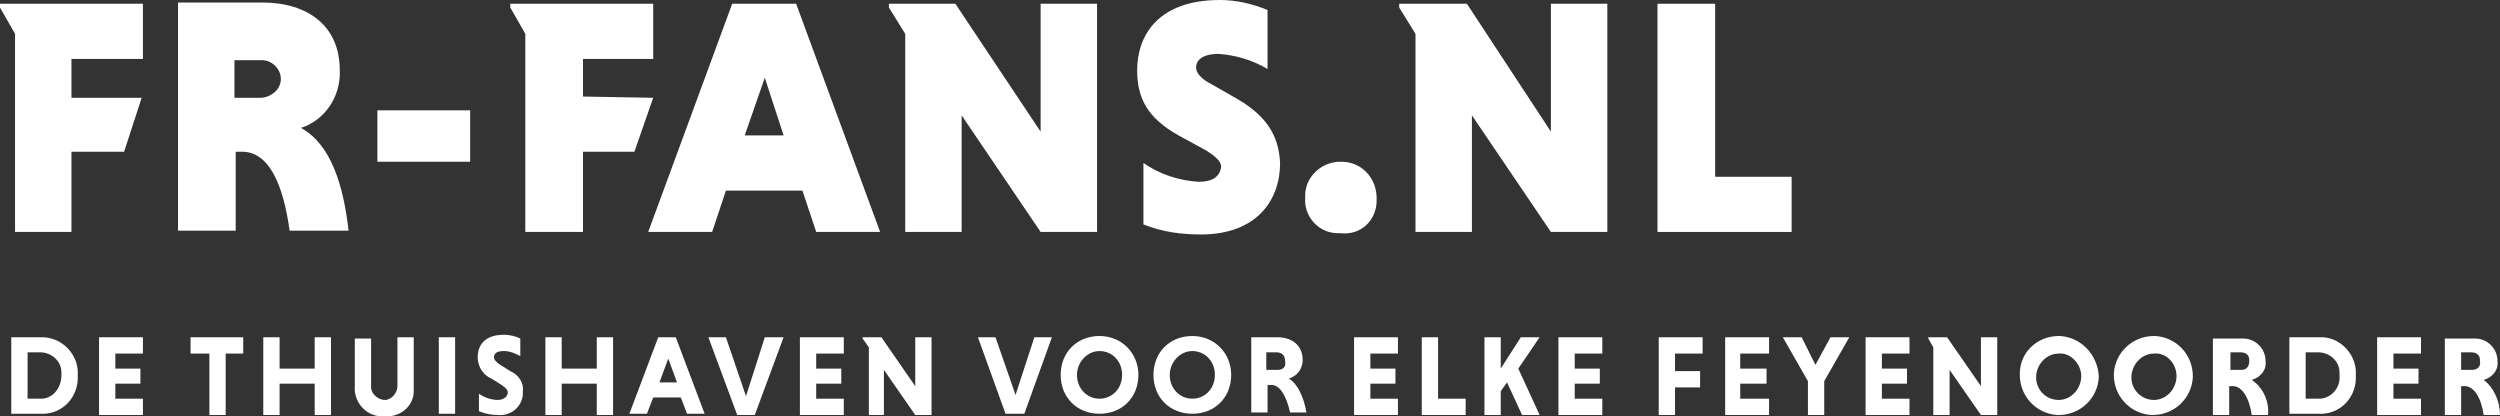 <?xml version="1.0" encoding="utf-8"?>
<!-- Generator: Adobe Illustrator 27.5.0, SVG Export Plug-In . SVG Version: 6.00 Build 0)  -->
<svg version="1.1" id="Laag_1" xmlns="http://www.w3.org/2000/svg" xmlns:xlink="http://www.w3.org/1999/xlink" x="0px" y="0px"
	 viewBox="0 0 199.4 33.2" style="enable-background:new 0 0 199.4 33.2;" xml:space="preserve">
<rect x="0" y="0" width="199.4" height="33.2" fill="#333333" stroke="none"/>
<style type="text/css">
	.st0{fill:#FFFFFF;}
</style>
<g>
	<path class="st0" d="M24,10.2c1.9-0.6,3.2-2.5,3.1-4.6c0-3.5-2.5-5.4-6.2-5.4h-6.7v18.2h4.6v-6.3h0.5c2.2,0,3.3,2.7,3.8,6.3h4.7
		C27.4,14.8,26.4,11.5,24,10.2z M20.9,7.8h-2.2v-3h2.2c0.8,0,1.5,0.7,1.5,1.5C22.4,7.1,21.7,7.7,20.9,7.8z"/>
	<rect x="30.1" y="8.8" class="st0" width="7.4" height="4.1"/>
	<path class="st0" d="M56.8,18.5l1.1-3.3H64l1.1,3.3h5.1L63.5,0.3h-5.1l-6.7,18.2H56.8z M61,6.2l1.5,4.6h-3.1L61,6.2z"/>
	<polygon class="st0" points="87.5,18.5 87.5,0.3 83,0.3 83,10.5 76.2,0.3 70.9,0.3 70.9,0.6 72.2,2.7 72.2,18.5 76.7,18.5
		76.7,9.2 83,18.5 	"/>
	<path class="st0" d="M95.6,14.5c-1.6-0.1-3.1-0.6-4.4-1.5v4.9c1.5,0.6,3,0.8,4.6,0.8c4.4,0,6.3-2.7,6.3-5.7c-0.1-2.1-1-3.7-3.4-5.1
		l-2.1-1.2c-0.8-0.4-1.2-0.9-1.2-1.3c0-0.6,0.5-1.1,1.8-1.1c1.4,0.1,2.7,0.5,3.9,1.2V0.8C99.9,0.3,98.6,0,97.3,0
		c-5,0-6.6,2.9-6.6,5.6c0,2.2,0.8,3.8,3.3,5.2l2.2,1.2c0.8,0.5,1.2,0.9,1.2,1.3C97.3,14.1,96.7,14.5,95.6,14.5z"/>
	<path class="st0" d="M109.8,16c0-0.1,0-0.1,0-0.2c0-1.6-1.2-2.9-2.8-2.9c0,0-0.1,0-0.1,0c-1.5,0-2.8,1.2-2.8,2.7c0,0.1,0,0.1,0,0.2
		c-0.1,1.5,1.1,2.8,2.6,2.8c0.1,0,0.1,0,0.2,0C108.5,18.8,109.8,17.6,109.8,16z"/>
	<polygon class="st0" points="123.7,10.5 117,0.3 111.6,0.3 111.6,0.6 112.9,2.7 112.9,18.5 117.4,18.5 117.4,9.2 123.7,18.5
		128.2,18.5 128.2,0.3 123.7,0.3 	"/>
	<polygon class="st0" points="142.9,14.1 136.8,14.1 136.8,0.3 132.2,0.3 132.2,18.5 142.9,18.5 	"/>
	<polygon class="st0" points="0,0.6 1.2,2.7 1.2,18.5 5.7,18.5 5.7,12.1 9.9,12.1 11.3,7.8 5.7,7.8 5.7,4.7 11.4,4.7 11.4,0.3
		0,0.3 	"/>
	<polygon class="st0" points="46.5,18.5 46.5,12.1 50.6,12.1 52.1,7.8 46.5,7.7 46.5,4.7 52.1,4.7 52.1,0.3 40.7,0.3 40.7,0.6
		41.9,2.7 41.9,18.5 	"/>
	<polygon class="st0" points="59.5,31.6 57.9,26.9 56.5,26.9 58.8,33.1 60.2,33.1 62.5,26.9 61,26.9 	"/>
	<polygon class="st0" points="47.6,29.4 44.8,29.4 44.8,26.9 43.5,26.9 43.5,33.1 44.8,33.1 44.8,30.6 47.6,30.6 47.6,33.1
		48.9,33.1 48.9,26.9 47.6,26.9 	"/>
	<path class="st0" d="M52.5,26.9l-2.3,6.1h1.4l0.5-1.3h2.2l0.5,1.3h1.4l-2.3-6.1H52.5z M52.6,30.5l0.7-1.9l0.7,1.9H52.6z"/>
	<polygon class="st0" points="25.1,29.4 22.3,29.4 22.3,26.9 21,26.9 21,33.1 22.3,33.1 22.3,30.6 25.1,30.6 25.1,33.1 26.4,33.1
		26.4,26.9 25.1,26.9 	"/>
	<polygon class="st0" points="15.2,28.2 16.7,28.2 16.7,33.1 18,33.1 18,28.2 19.4,28.2 19.4,26.9 15.2,26.9 	"/>
	<polygon class="st0" points="9.2,30.6 11.2,30.6 11.2,29.4 9.2,29.4 9.2,28.2 11.4,28.2 11.4,26.9 7.9,26.9 7.9,33.1 11.4,33.1
		11.4,31.8 9.2,31.8 	"/>
	<polygon class="st0" points="63.8,33.1 67.3,33.1 67.3,31.8 65.1,31.8 65.1,30.6 67.1,30.6 67.1,29.4 65.1,29.4 65.1,28.2
		67.3,28.2 67.3,26.9 63.8,26.9 	"/>
	<path class="st0" d="M3.5,26.9c-0.1,0-0.2,0-0.4,0H0.9v6.1h2.3c1.6,0.1,2.9-1.1,3-2.7c0-0.1,0-0.2,0-0.4C6.3,28.4,5.1,27,3.5,26.9z
		 M3.4,31.8c-0.1,0-0.2,0-0.2,0h-1v-3.7h1c0.9,0,1.7,0.7,1.7,1.6c0,0.1,0,0.1,0,0.2C4.9,30.9,4.3,31.7,3.4,31.8z"/>
	<path class="st0" d="M40.7,29.6l-0.8-0.5c-0.3-0.2-0.5-0.4-0.5-0.6c0-0.3,0.2-0.5,0.8-0.5c0.5,0,0.9,0.2,1.3,0.4v-1.4
		c-0.4-0.2-0.9-0.3-1.3-0.3c-1.6,0-2.1,0.9-2.1,1.8c0,0.7,0.4,1.4,1.1,1.7l0.8,0.5c0.3,0.2,0.5,0.4,0.5,0.6c0,0.3-0.3,0.6-0.8,0.6
		c-0.5,0-1.1-0.2-1.5-0.5v1.4c0.5,0.2,1,0.3,1.5,0.3c1,0.1,1.9-0.6,2-1.6c0-0.1,0-0.2,0-0.3C41.8,30.6,41.4,29.9,40.7,29.6z"/>
	<path class="st0" d="M33,26.9h-1.3v3.9c0,0.5-0.4,1-0.9,1.1c0,0-0.1,0-0.1,0c-0.5,0-1-0.4-1.1-0.9c0,0,0-0.1,0-0.1v-3.9h-1.3v3.8
		c-0.1,1.2,0.8,2.3,2,2.4c0.1,0,0.2,0,0.4,0c1.2,0.1,2.3-0.8,2.3-2c0-0.1,0-0.2,0-0.4V26.9z"/>
	<rect x="35" y="26.9" class="st0" width="1.3" height="6.1"/>
	<polygon class="st0" points="148.8,33.1 152.3,33.1 152.3,31.8 150.1,31.8 150.1,30.6 152.1,30.6 152.1,29.4 150.1,29.4
		150.1,28.2 152.3,28.2 152.3,26.9 148.8,26.9 	"/>
	<polygon class="st0" points="137.6,33.1 141.1,33.1 141.1,31.8 138.8,31.8 138.8,30.6 140.9,30.6 140.9,29.4 138.8,29.4
		138.8,28.2 141.1,28.2 141.1,26.9 137.6,26.9 	"/>
	<polygon class="st0" points="158,30.8 155.3,26.9 153.8,26.9 153.8,27 154.2,27.7 154.2,33.1 155.5,33.1 155.5,29.5 158,33.1
		159.3,33.1 159.3,26.9 158,26.9 	"/>
	<path class="st0" d="M171.9,26.8c0,0-0.1,0-0.1,0c-1.7,0-3.1,1.3-3.2,3c0,0,0,0.1,0,0.1c0,1.7,1.3,3.1,3,3.2c0,0,0.1,0,0.1,0
		c1.7,0,3.1-1.3,3.2-3c0,0,0-0.1,0-0.1C174.9,28.3,173.6,26.9,171.9,26.8z M173.6,30c0,1-0.8,1.9-1.8,1.9c0,0,0,0,0,0
		c-1,0-1.8-0.8-1.8-1.8c0,0,0,0,0,0c0-1,0.8-1.9,1.8-1.9c0,0,0,0,0,0C172.8,28.1,173.6,29,173.6,30C173.6,30,173.6,30,173.6,30z"/>
	<polygon class="st0" points="144.8,29.1 143.7,26.9 142.2,26.9 144.2,30.4 144.2,33.1 145.5,33.1 145.5,30.4 147.5,26.9 146,26.9
		"/>
	<path class="st0" d="M164.3,26.8c0,0-0.1,0-0.1,0c-1.7,0-3.1,1.3-3.1,3c0,0,0,0.1,0,0.1c0,1.7,1.3,3.1,3,3.2c0,0,0.1,0,0.1,0
		c1.7,0,3.1-1.3,3.2-3c0,0,0-0.1,0-0.1C167.3,28.3,166,26.9,164.3,26.8z M166,30c0,1-0.8,1.9-1.8,1.9c0,0,0,0,0,0
		c-1,0-1.8-0.8-1.8-1.8c0,0,0,0,0,0h0c0-1,0.8-1.9,1.8-1.9c0,0,0,0,0,0C165.1,28.1,166,29,166,30C166,30,166,30,166,30z"/>
	<path class="st0" d="M179.6,30.3c0.7-0.2,1.2-0.8,1.1-1.5c0-1-0.8-1.8-1.8-1.8c-0.1,0-0.2,0-0.3,0h-2.1l0,6.1h1.3v-2.3h0.3
		c0.7,0,1.3,0.9,1.5,2.3h1.3C181,32,180.5,30.9,179.6,30.3z M178.8,29.5C178.8,29.5,178.7,29.5,178.8,29.5l-0.9,0v-1.4h0.8
		c0.4,0,0.7,0.2,0.7,0.6c0,0,0,0.1,0,0.1C179.4,29.2,179.2,29.5,178.8,29.5z"/>
	<path class="st0" d="M198.1,30.3c0.7-0.2,1.2-0.8,1.1-1.5c0-1-0.8-1.8-1.8-1.8c-0.1,0-0.2,0-0.3,0H195v6.1h1.3v-2.3h0.3
		c0.7,0,1.3,0.9,1.5,2.3h1.3C199.4,32,198.9,30.9,198.1,30.3z M197.2,29.5C197.2,29.5,197.2,29.5,197.2,29.5l-0.9,0v-1.4h0.8
		c0.4,0,0.7,0.2,0.7,0.6c0,0,0,0.1,0,0.1h0C197.9,29.2,197.6,29.5,197.2,29.5z"/>
	<polygon class="st0" points="189.6,33.1 193.1,33.1 193.1,31.8 190.9,31.8 190.9,30.6 192.9,30.6 192.9,29.4 190.9,29.4
		190.9,28.2 193.1,28.2 193.1,26.9 189.6,26.9 	"/>
	<polygon class="st0" points="73,30.8 70.3,26.9 68.8,26.9 68.8,27 69.3,27.7 69.3,33.1 70.5,33.1 70.5,29.5 73,33.1 74.3,33.1
		74.3,26.9 73,26.9 	"/>
	<path class="st0" d="M185.3,26.9c-0.1,0-0.2,0-0.4,0h-2.3v6.1h2.3c1.6,0.1,2.9-1.1,3-2.7c0-0.1,0-0.2,0-0.4
		C188,28.4,186.8,27,185.3,26.9z M185.1,31.8c-0.1,0-0.2,0-0.2,0h-1v-3.7h1c0.9,0,1.7,0.7,1.7,1.6c0,0.1,0,0.1,0,0.2
		C186.7,30.9,186,31.7,185.1,31.8z"/>
	<polygon class="st0" points="114.7,26.9 113.4,26.9 113.4,33.1 116.9,33.1 116.9,31.8 114.7,31.8 	"/>
	<polygon class="st0" points="108,33.1 111.5,33.1 111.5,31.8 109.3,31.8 109.3,30.6 111.3,30.6 111.3,29.4 109.3,29.4 109.3,28.2
		111.5,28.2 111.5,26.9 108,26.9 	"/>
	<polygon class="st0" points="132.3,33.1 133.6,33.1 133.6,30.9 135.6,30.9 135.6,29.6 133.6,29.6 133.6,28.2 135.8,28.2
		135.8,26.9 132.3,26.9 	"/>
	<polygon class="st0" points="124.3,33.1 127.8,33.1 127.8,31.8 125.6,31.8 125.6,30.6 127.6,30.6 127.6,29.4 125.6,29.4
		125.6,28.2 127.8,28.2 127.8,26.9 124.3,26.9 	"/>
	<polygon class="st0" points="122.8,26.9 121.3,26.9 119.7,29.4 119.7,26.9 118.4,26.9 118.4,33.1 119.7,33.1 119.7,31.2
		120.2,30.5 121.4,33.1 122.8,33.1 121.1,29.4 	"/>
	<polygon class="st0" points="81,31.5 79.4,26.9 78,26.9 80.2,33 81.7,33 83.9,26.9 82.5,26.9 	"/>
	<path class="st0" d="M87.7,26.8c-1.8,0-3.1,1.3-3.1,3.1c0,1.8,1.3,3.1,3.1,3.1c1.8,0,3.1-1.3,3.1-3.1
		C90.8,28.2,89.5,26.8,87.7,26.8z M87.7,31.8c-1,0-1.8-0.8-1.8-1.9c0-1,0.8-1.9,1.8-1.9c1,0,1.8,0.8,1.8,1.9
		C89.5,31,88.7,31.8,87.7,31.8z"/>
	<path class="st0" d="M95.1,26.8c-1.8,0-3.1,1.3-3.1,3.1c0,1.8,1.3,3.1,3.1,3.1c1.8,0,3.1-1.3,3.1-3.1
		C98.2,28.2,96.9,26.8,95.1,26.8z M95.1,31.8c-1,0-1.8-0.8-1.8-1.9c0-1,0.8-1.9,1.8-1.9c1,0,1.8,0.8,1.8,1.9
		C96.9,31,96.1,31.8,95.1,31.8z"/>
	<path class="st0" d="M102.8,30.2c0.6-0.2,1.1-0.7,1.1-1.5c0-1.1-0.8-1.8-2-1.8h-2.1v6h1.3v-2.2h0.3c0.7,0,1.2,0.9,1.5,2.2h1.3
		C104,31.7,103.5,30.6,102.8,30.2z M101.9,29.5H101v-1.4h0.8c0.4,0,0.7,0.2,0.7,0.7C102.6,29.3,102.3,29.5,101.9,29.5z"/>
</g>
</svg>
